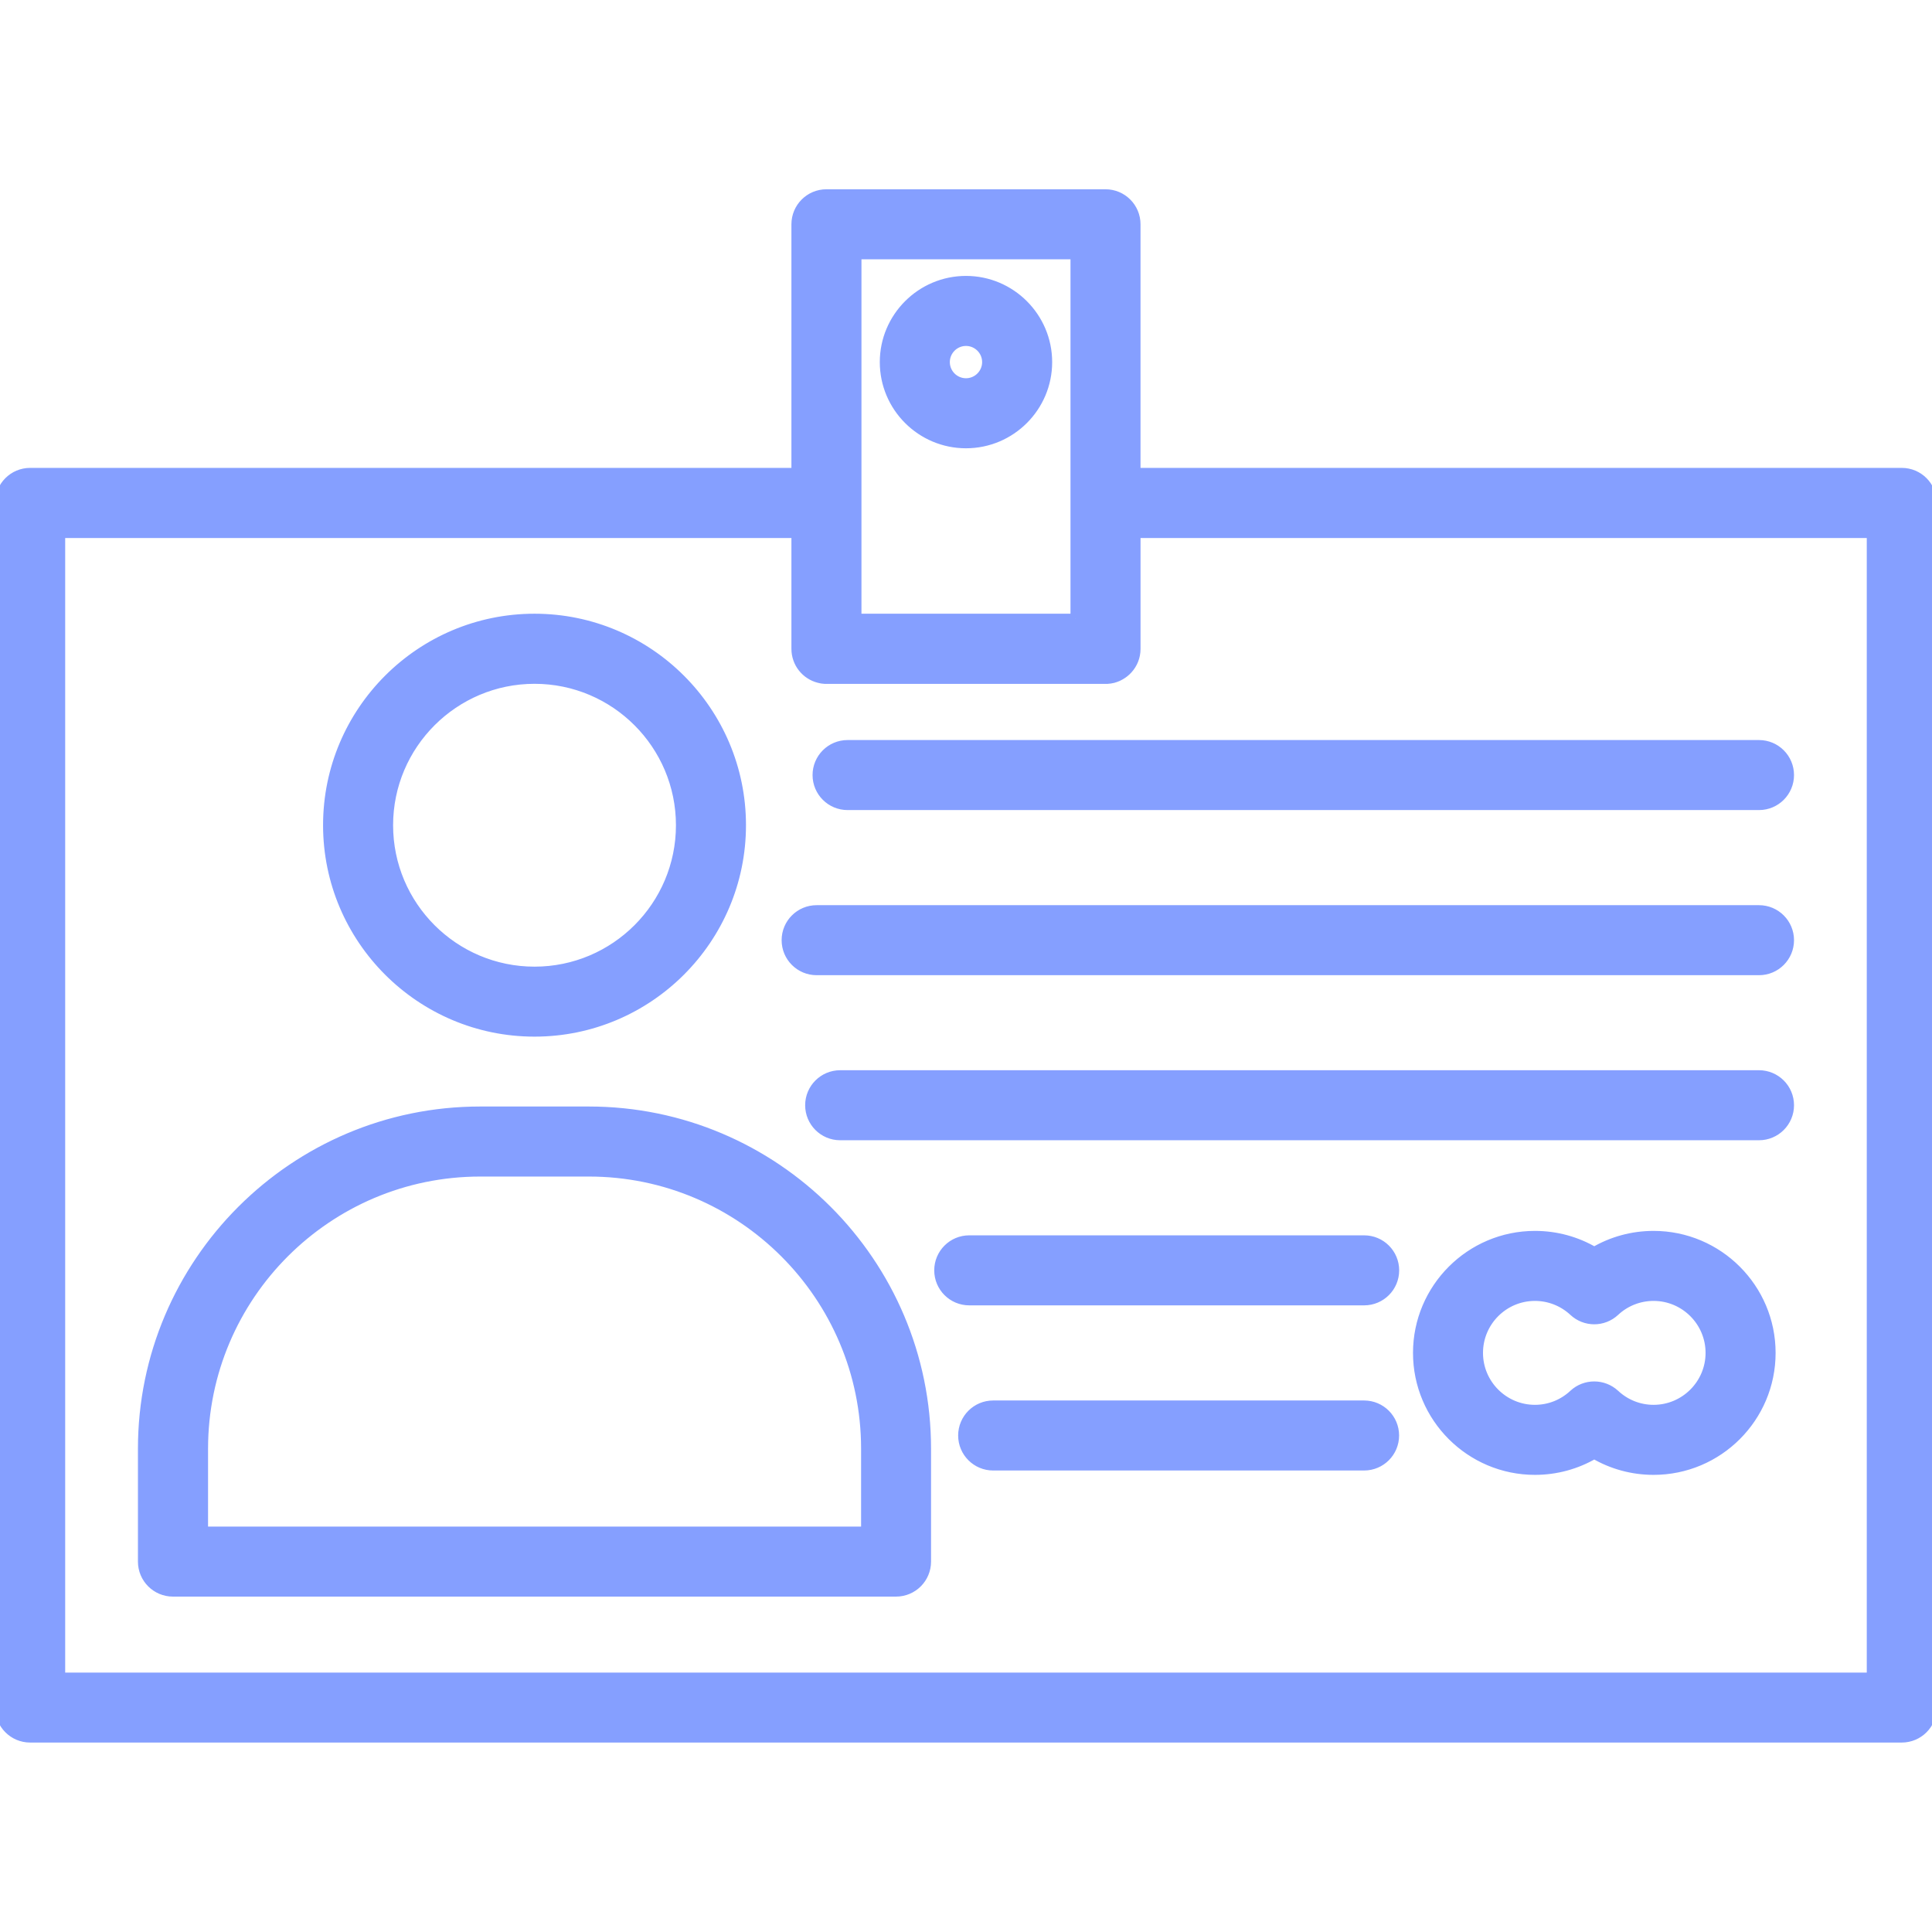 <?xml version="1.0" encoding="UTF-8"?> <svg xmlns="http://www.w3.org/2000/svg" viewBox="0 0 100 100" fill-rule="evenodd"><path d="m70.605 75.863h-19.199c-0.863 0-1.562-0.699-1.562-1.562s0.699-1.562 1.562-1.562h19.199c0.863 0 1.562 0.699 1.562 1.562s-0.699 1.562-1.562 1.562zm-28.219-40.766c-0.676-0.172-1.172-0.785-1.172-1.512v-5.988h-38.09v59.227h93.75v-59.227h-38.09v5.988c0 0.406-0.152 0.773-0.406 1.051-0.109 0.121-0.238 0.223-0.379 0.305-0.043 0.023-0.09 0.047-0.133 0.07l-0.035 0.016c-0.023 0.012-0.047 0.02-0.07 0.027l-0.035 0.012c-0.023 0.008-0.047 0.016-0.074 0.023l-0.035 0.012-0.156 0.031-0.156 0.016h-14.602l-0.156-0.016-0.078-0.016-0.07-0.016zm-1.172-10.629v-12.859c0-0.863 0.699-1.562 1.562-1.562h14.445c0.863 0 1.562 0.699 1.562 1.562v12.859h39.652c0.863 0 1.562 0.699 1.562 1.562v62.352c0 0.863-0.699 1.562-1.562 1.562h-96.875c-0.863 0-1.562-0.699-1.562-1.562v-62.352c0-0.863 0.699-1.562 1.562-1.562zm14.445 7.551v-18.848h-11.32v18.844h11.32zm-5.66-9.066c-2.32 0-4.211-1.887-4.211-4.211 0-2.32 1.891-4.211 4.211-4.211s4.211 1.891 4.211 4.211c0 2.32-1.887 4.211-4.211 4.211zm0-5.297c-0.598 0-1.086 0.488-1.086 1.086 0 0.598 0.488 1.086 1.086 1.086s1.086-0.488 1.086-1.086c0-0.598-0.488-1.086-1.086-1.086zm-3.617 64.734h-37.43c-0.863 0-1.562-0.699-1.562-1.562v-5.844c0-9.629 7.832-17.461 17.461-17.461h5.629c9.629 0 17.461 7.832 17.461 17.461v5.844c0 0.863-0.699 1.562-1.562 1.562zm-35.867-3.125h34.305v-4.281c0-7.906-6.434-14.336-14.336-14.336h-5.629c-7.906 0-14.336 6.43-14.336 14.336v4.281zm17.152-25.859c-5.898 0-10.695-4.797-10.695-10.695 0-5.898 4.797-10.695 10.695-10.695 5.898 0 10.695 4.797 10.695 10.695 0 5.898-4.797 10.695-10.695 10.695zm0-18.262c-4.172 0-7.57 3.394-7.57 7.57 0 4.176 3.394 7.57 7.57 7.57s7.57-3.394 7.57-7.57c0-4.176-3.394-7.57-7.57-7.57zm63.379 6.535h-47.176c-0.863 0-1.562-0.699-1.562-1.562 0-0.863 0.699-1.562 1.562-1.562h47.176c0.863 0 1.562 0.699 1.562 1.562 0 0.863-0.699 1.562-1.562 1.562zm0 8.547h-48.777c-0.863 0-1.562-0.699-1.562-1.562 0-0.863 0.699-1.562 1.562-1.562h48.777c0.863 0 1.562 0.699 1.562 1.562 0 0.863-0.699 1.562-1.562 1.562zm0 8.543h-47.559c-0.863 0-1.562-0.699-1.562-1.562s0.699-1.562 1.562-1.562h47.559c0.863 0 1.562 0.699 1.562 1.562s-0.699 1.562-1.562 1.562zm-5.457 17.32c-1.09 0-2.148-0.289-3.07-0.832-0.922 0.543-1.98 0.832-3.07 0.832-3.344 0-6.062-2.719-6.062-6.062s2.719-6.066 6.062-6.066c1.094 0 2.148 0.289 3.07 0.832 0.922-0.543 1.98-0.832 3.07-0.832 3.344 0 6.066 2.719 6.066 6.066 0 3.344-2.719 6.062-6.066 6.062zm-3.07-4.336c0.383 0 0.766 0.141 1.066 0.418 0.547 0.512 1.258 0.793 2.004 0.793 1.621 0 2.941-1.32 2.941-2.938 0-1.621-1.32-2.941-2.941-2.941-0.746 0-1.461 0.281-2.004 0.789-0.602 0.562-1.531 0.562-2.133 0-0.547-0.508-1.258-0.789-2.004-0.789-1.621 0-2.938 1.32-2.938 2.941s1.32 2.938 2.938 2.938c0.746 0 1.457-0.281 2.004-0.793 0.301-0.281 0.684-0.418 1.066-0.418zm-11.91-4.438h-20.441c-0.863 0-1.562-0.699-1.562-1.562 0-0.863 0.699-1.562 1.562-1.562h20.441c0.863 0 1.562 0.699 1.562 1.562 0 0.863-0.699 1.562-1.562 1.562z" fill-rule="evenodd" fill="#859fff" stroke-width="0.5" stroke="#859fff"></path></svg> 